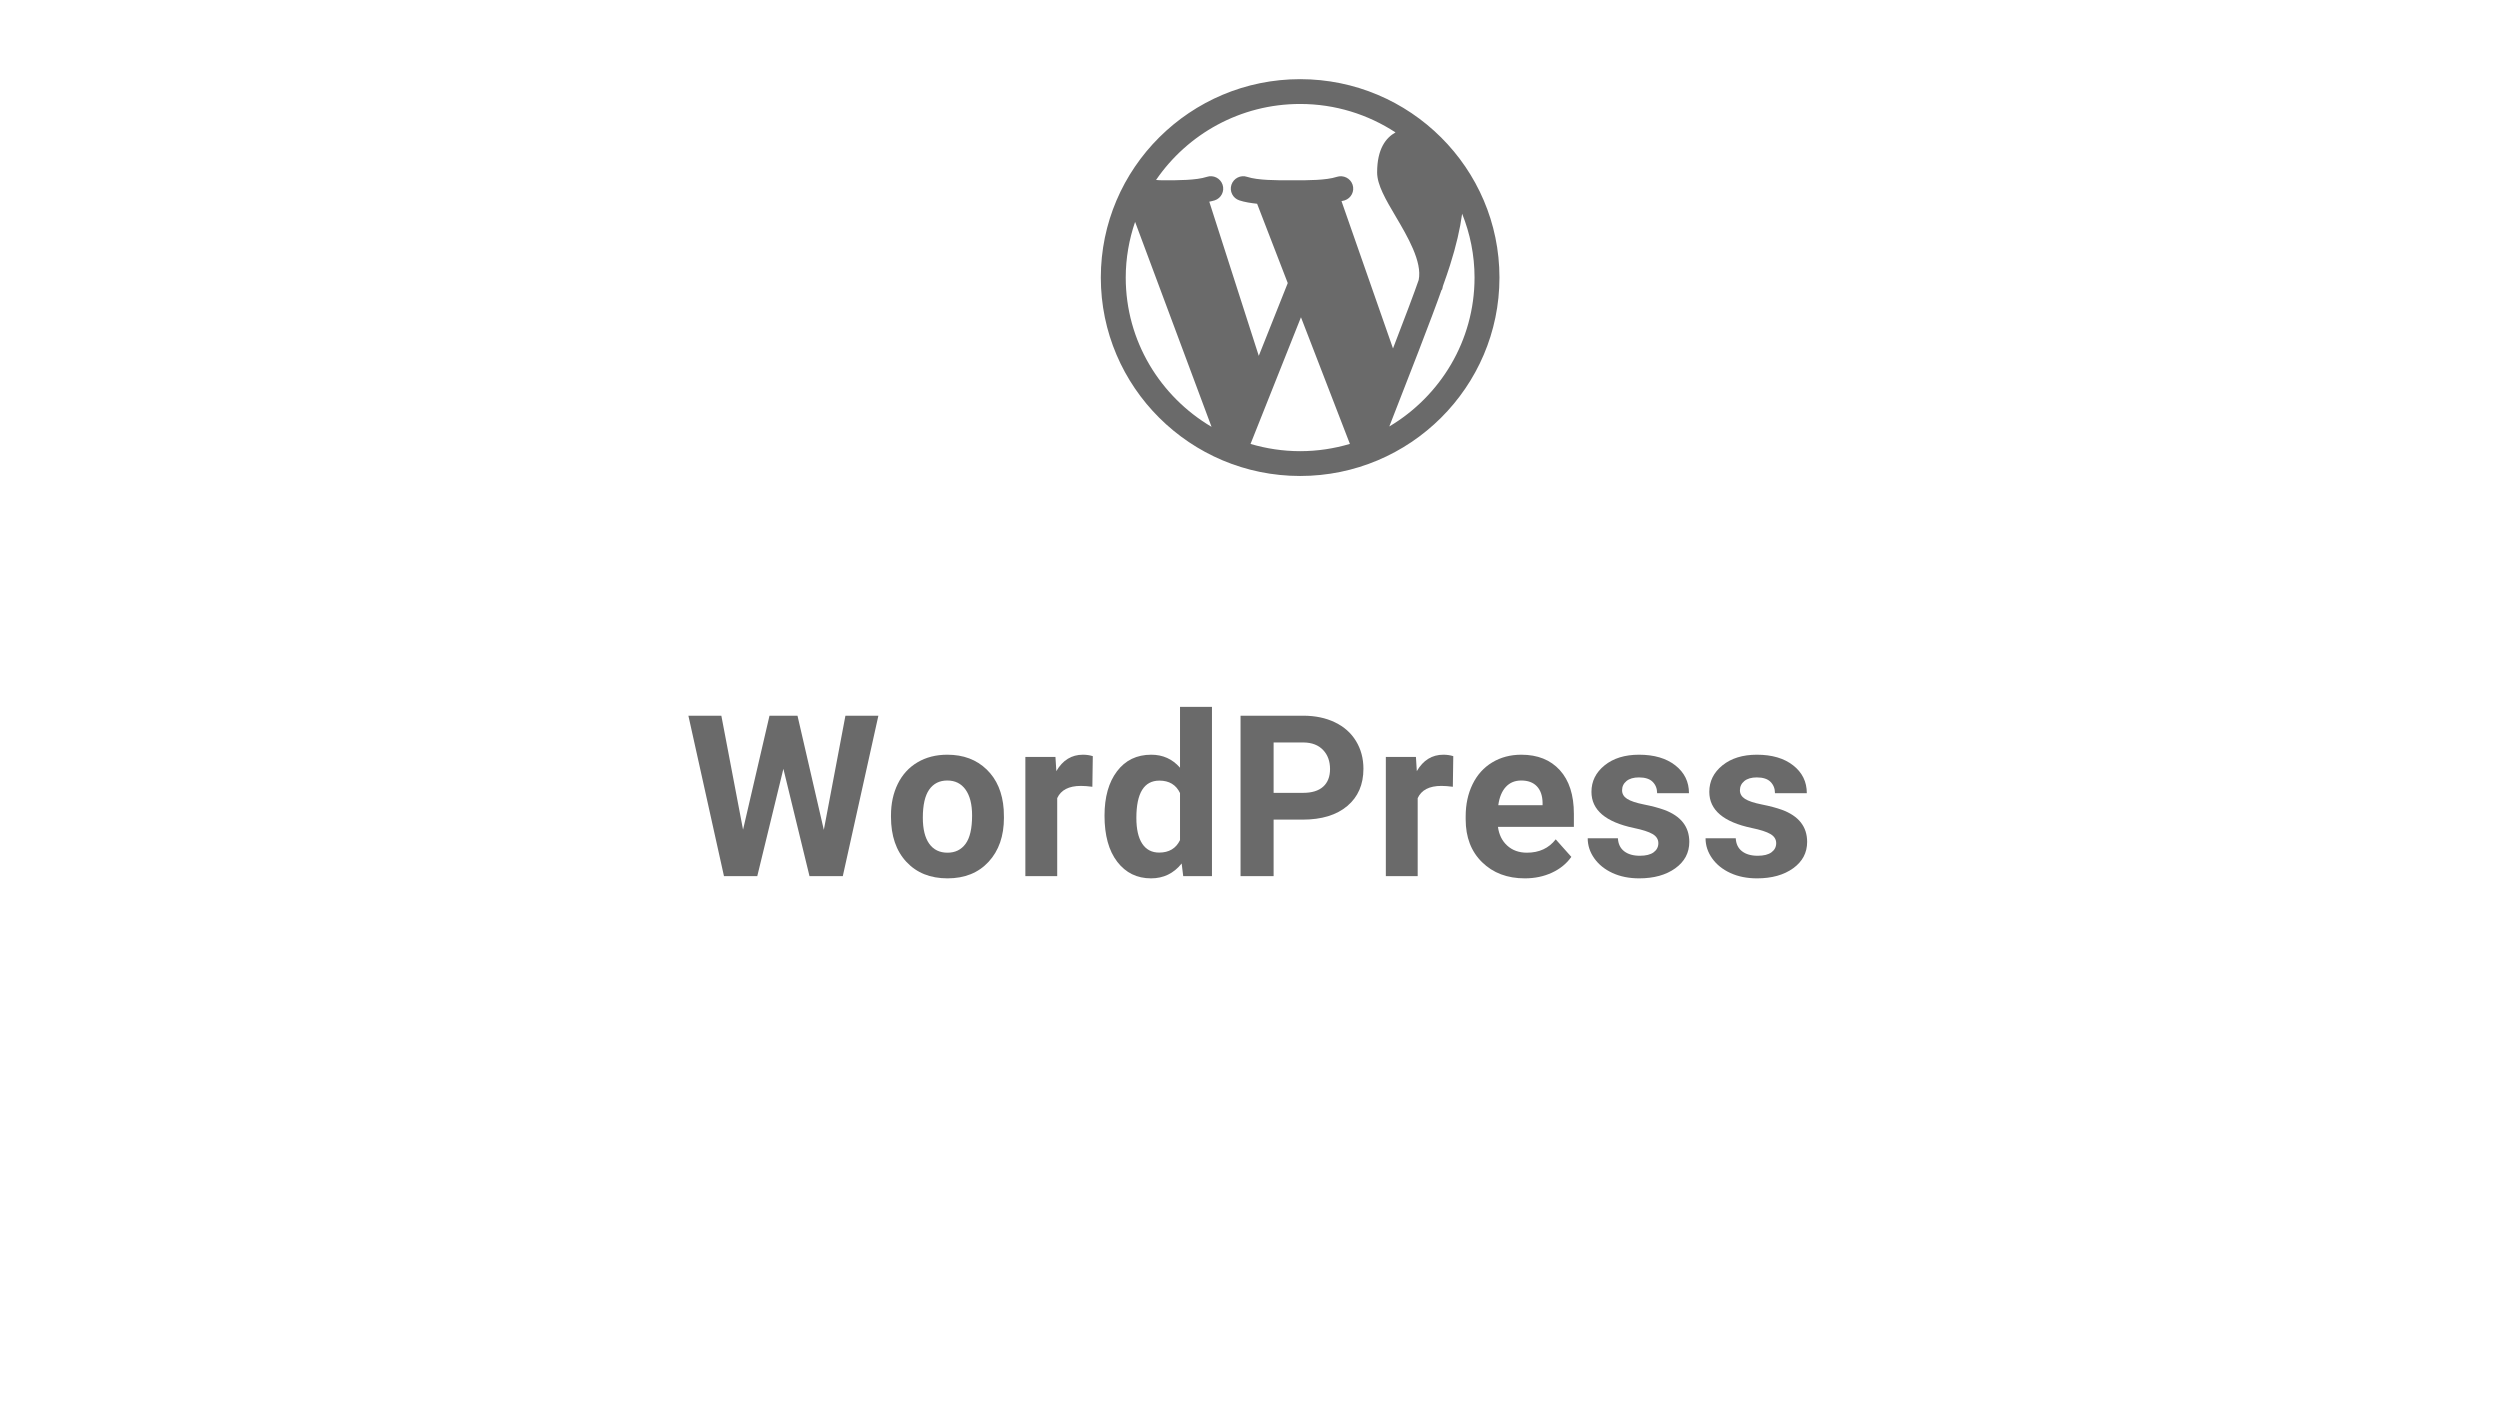 <svg xmlns="http://www.w3.org/2000/svg" xmlns:xlink="http://www.w3.org/1999/xlink" width="1920" zoomAndPan="magnify" viewBox="0 0 1440 810" height="1080" preserveAspectRatio="xMidYMid meet" version="1.0"><defs><g/><clipPath id="26cd134108"><path d="M 634.07 45.527 L 863.57 45.527 L 863.57 274.277 L 634.07 274.277 Z M 634.07 45.527 " clip-rule="nonzero"/></clipPath></defs><g clip-path="url(#26cd134108)"><path fill="#6a6a6a" d="M 748.879 45.598 C 685.578 45.598 634.07 96.871 634.07 159.883 C 634.07 222.895 685.578 274.164 748.879 274.164 C 812.184 274.164 863.688 222.895 863.688 159.883 C 863.688 96.871 812.184 45.598 748.879 45.598 M 748.879 59.887 C 769.16 59.887 788.012 65.941 803.816 76.273 C 798.316 79.309 793.223 85.715 793.223 99.312 C 793.223 106.543 798.176 114.926 803.902 124.637 C 810.777 136.297 819.297 150.797 817.164 161.266 C 814.809 168.195 808.84 183.926 802.367 200.707 L 772.703 115.855 C 773.305 115.699 773.98 115.598 774.551 115.41 C 778.316 114.168 780.336 110.129 779.09 106.387 C 777.824 102.641 773.777 100.656 770.004 101.871 C 763.891 103.898 752.828 103.855 746.184 103.84 L 742.195 103.84 C 735.59 103.855 724.484 103.898 718.371 101.871 C 714.652 100.613 710.578 102.641 709.316 106.387 C 708.051 110.129 710.09 114.168 713.848 115.41 C 716.879 116.426 720.449 116.969 724.098 117.367 L 741.746 163.051 L 725.059 204.965 L 696.543 116.168 C 697.586 115.926 698.707 115.738 699.672 115.41 C 703.43 114.168 705.465 110.129 704.203 106.387 C 702.941 102.641 698.895 100.613 695.137 101.871 C 689.035 103.898 677.941 103.84 671.297 103.84 L 669.332 103.84 C 668.039 103.84 666.977 103.738 665.887 103.656 C 683.984 77.258 714.422 59.887 748.879 59.887 M 648.422 159.883 C 648.422 148.652 650.375 137.883 653.816 127.797 L 697.848 245.863 C 668.324 228.422 648.422 196.465 648.422 159.883 M 720.309 255.707 L 749.355 182.738 L 777.539 255.691 C 768.457 258.379 758.84 259.875 748.879 259.875 C 738.949 259.875 729.375 258.379 720.309 255.707 M 800.242 245.648 C 809.543 221.922 825.559 180.82 830.363 166.922 L 830.551 166.98 C 830.75 166.41 830.965 165.668 831.109 164.793 C 832.73 160.309 834.109 156.211 835.215 152.754 C 838.762 141.594 841.016 131.781 842.191 123.098 C 846.754 134.496 849.336 146.883 849.336 159.883 C 849.336 196.324 829.59 228.18 800.242 245.648 " fill-opacity="1" fill-rule="nonzero"/></g><g fill="#6a6a6a" fill-opacity="1"><g transform="translate(394.293, 504.666)"><g><path d="M 80.234 -26.656 L 92.672 -92.422 L 111.656 -92.422 L 91.156 0 L 71.984 0 L 56.938 -61.828 L 41.891 0 L 22.719 0 L 2.219 -92.422 L 21.203 -92.422 L 33.703 -26.781 L 48.938 -92.422 L 65.062 -92.422 Z M 80.234 -26.656 "/></g></g></g><g fill="#6a6a6a" fill-opacity="1"><g transform="translate(509.017, 504.666)"><g><path d="M 4.188 -34.969 C 4.188 -41.789 5.5 -47.863 8.125 -53.188 C 10.75 -58.52 14.523 -62.645 19.453 -65.562 C 24.379 -68.488 30.102 -69.953 36.625 -69.953 C 45.895 -69.953 53.457 -67.113 59.312 -61.438 C 65.176 -55.77 68.445 -48.07 69.125 -38.344 L 69.25 -33.641 C 69.25 -23.109 66.305 -14.656 60.422 -8.281 C 54.547 -1.914 46.656 1.266 36.75 1.266 C 26.852 1.266 18.953 -1.906 13.047 -8.25 C 7.141 -14.602 4.188 -23.238 4.188 -34.156 Z M 22.531 -33.641 C 22.531 -27.129 23.754 -22.145 26.203 -18.688 C 28.66 -15.238 32.176 -13.516 36.75 -13.516 C 41.195 -13.516 44.664 -15.219 47.156 -18.625 C 49.656 -22.031 50.906 -27.477 50.906 -34.969 C 50.906 -41.363 49.656 -46.316 47.156 -49.828 C 44.664 -53.336 41.156 -55.094 36.625 -55.094 C 32.133 -55.094 28.66 -53.348 26.203 -49.859 C 23.754 -46.367 22.531 -40.961 22.531 -33.641 Z M 22.531 -33.641 "/></g></g></g><g fill="#6a6a6a" fill-opacity="1"><g transform="translate(583.56, 504.666)"><g><path d="M 45.641 -51.484 C 43.141 -51.816 40.938 -51.984 39.031 -51.984 C 32.094 -51.984 27.547 -49.633 25.391 -44.938 L 25.391 0 L 7.047 0 L 7.047 -68.688 L 24.375 -68.688 L 24.891 -60.5 C 28.566 -66.801 33.664 -69.953 40.188 -69.953 C 42.219 -69.953 44.117 -69.676 45.891 -69.125 Z M 45.641 -51.484 "/></g></g></g><g fill="#6a6a6a" fill-opacity="1"><g transform="translate(632.016, 504.666)"><g><path d="M 4.188 -34.844 C 4.188 -45.551 6.586 -54.078 11.391 -60.422 C 16.191 -66.773 22.766 -69.953 31.109 -69.953 C 37.797 -69.953 43.316 -67.457 47.672 -62.469 L 47.672 -97.5 L 66.078 -97.5 L 66.078 0 L 49.516 0 L 48.625 -7.297 C 44.051 -1.586 38.172 1.266 30.984 1.266 C 22.898 1.266 16.41 -1.914 11.516 -8.281 C 6.629 -14.656 4.188 -23.508 4.188 -34.844 Z M 22.531 -33.516 C 22.531 -27.086 23.648 -22.156 25.891 -18.719 C 28.141 -15.289 31.398 -13.578 35.672 -13.578 C 41.348 -13.578 45.348 -15.969 47.672 -20.75 L 47.672 -47.859 C 45.391 -52.641 41.43 -55.031 35.797 -55.031 C 26.953 -55.031 22.531 -47.859 22.531 -33.516 Z M 22.531 -33.516 "/></g></g></g><g fill="#6a6a6a" fill-opacity="1"><g transform="translate(706.305, 504.666)"><g><path d="M 27.297 -32.562 L 27.297 0 L 8.25 0 L 8.25 -92.422 L 44.312 -92.422 C 51.25 -92.422 57.348 -91.148 62.609 -88.609 C 67.879 -86.078 71.93 -82.473 74.766 -77.797 C 77.609 -73.117 79.031 -67.797 79.031 -61.828 C 79.031 -52.773 75.93 -45.633 69.734 -40.406 C 63.535 -35.176 54.953 -32.562 43.984 -32.562 Z M 27.297 -47.984 L 44.312 -47.984 C 49.344 -47.984 53.18 -49.164 55.828 -51.531 C 58.473 -53.906 59.797 -57.297 59.797 -61.703 C 59.797 -66.223 58.461 -69.879 55.797 -72.672 C 53.129 -75.473 49.445 -76.914 44.75 -77 L 27.297 -77 Z M 27.297 -47.984 "/></g></g></g><g fill="#6a6a6a" fill-opacity="1"><g transform="translate(791.196, 504.666)"><g><path d="M 45.641 -51.484 C 43.141 -51.816 40.938 -51.984 39.031 -51.984 C 32.094 -51.984 27.547 -49.633 25.391 -44.938 L 25.391 0 L 7.047 0 L 7.047 -68.688 L 24.375 -68.688 L 24.891 -60.5 C 28.566 -66.801 33.664 -69.953 40.188 -69.953 C 42.219 -69.953 44.117 -69.676 45.891 -69.125 Z M 45.641 -51.484 "/></g></g></g><g fill="#6a6a6a" fill-opacity="1"><g transform="translate(839.651, 504.666)"><g><path d="M 38.656 1.266 C 28.582 1.266 20.383 -1.82 14.062 -8 C 7.738 -14.176 4.578 -22.406 4.578 -32.688 L 4.578 -34.469 C 4.578 -41.363 5.906 -47.531 8.562 -52.969 C 11.227 -58.406 15.004 -62.594 19.891 -65.531 C 24.785 -68.477 30.363 -69.953 36.625 -69.953 C 46.02 -69.953 53.414 -66.988 58.812 -61.062 C 64.207 -55.133 66.906 -46.734 66.906 -35.859 L 66.906 -28.375 L 23.172 -28.375 C 23.766 -23.883 25.551 -20.285 28.531 -17.578 C 31.52 -14.867 35.297 -13.516 39.859 -13.516 C 46.93 -13.516 52.457 -16.078 56.438 -21.203 L 65.438 -11.109 C 62.688 -7.211 58.961 -4.176 54.266 -2 C 49.578 0.176 44.375 1.266 38.656 1.266 Z M 36.562 -55.094 C 32.926 -55.094 29.973 -53.863 27.703 -51.406 C 25.441 -48.957 23.992 -45.445 23.359 -40.875 L 48.875 -40.875 L 48.875 -42.344 C 48.789 -46.406 47.691 -49.547 45.578 -51.766 C 43.461 -53.984 40.457 -55.094 36.562 -55.094 Z M 36.562 -55.094 "/></g></g></g><g fill="#6a6a6a" fill-opacity="1"><g transform="translate(910.958, 504.666)"><g><path d="M 44.25 -18.984 C 44.25 -21.223 43.133 -22.988 40.906 -24.281 C 38.688 -25.57 35.125 -26.723 30.219 -27.734 C 13.883 -31.16 5.719 -38.102 5.719 -48.562 C 5.719 -54.656 8.242 -59.742 13.297 -63.828 C 18.359 -67.91 24.973 -69.953 33.141 -69.953 C 41.859 -69.953 48.828 -67.898 54.047 -63.797 C 59.273 -59.691 61.891 -54.359 61.891 -47.797 L 43.547 -47.797 C 43.547 -50.422 42.695 -52.586 41 -54.297 C 39.312 -56.016 36.672 -56.875 33.078 -56.875 C 29.984 -56.875 27.586 -56.176 25.891 -54.781 C 24.203 -53.383 23.359 -51.609 23.359 -49.453 C 23.359 -47.422 24.32 -45.781 26.25 -44.531 C 28.176 -43.281 31.422 -42.195 35.984 -41.281 C 40.555 -40.375 44.41 -39.352 47.547 -38.219 C 57.234 -34.656 62.078 -28.492 62.078 -19.734 C 62.078 -13.473 59.391 -8.406 54.016 -4.531 C 48.641 -0.664 41.703 1.266 33.203 1.266 C 27.441 1.266 22.328 0.238 17.859 -1.812 C 13.398 -3.863 9.898 -6.676 7.359 -10.25 C 4.828 -13.82 3.562 -17.688 3.562 -21.844 L 20.953 -21.844 C 21.117 -18.582 22.32 -16.082 24.562 -14.344 C 26.812 -12.613 29.816 -11.75 33.578 -11.75 C 37.086 -11.75 39.742 -12.414 41.547 -13.75 C 43.348 -15.082 44.25 -16.828 44.25 -18.984 Z M 44.25 -18.984 "/></g></g></g><g fill="#6a6a6a" fill-opacity="1"><g transform="translate(978.836, 504.666)"><g><path d="M 44.25 -18.984 C 44.25 -21.223 43.133 -22.988 40.906 -24.281 C 38.688 -25.57 35.125 -26.723 30.219 -27.734 C 13.883 -31.16 5.719 -38.102 5.719 -48.562 C 5.719 -54.656 8.242 -59.742 13.297 -63.828 C 18.359 -67.91 24.973 -69.953 33.141 -69.953 C 41.859 -69.953 48.828 -67.898 54.047 -63.797 C 59.273 -59.691 61.891 -54.359 61.891 -47.797 L 43.547 -47.797 C 43.547 -50.422 42.695 -52.586 41 -54.297 C 39.312 -56.016 36.672 -56.875 33.078 -56.875 C 29.984 -56.875 27.586 -56.176 25.891 -54.781 C 24.203 -53.383 23.359 -51.609 23.359 -49.453 C 23.359 -47.422 24.32 -45.781 26.25 -44.531 C 28.176 -43.281 31.422 -42.195 35.984 -41.281 C 40.555 -40.375 44.41 -39.352 47.547 -38.219 C 57.234 -34.656 62.078 -28.492 62.078 -19.734 C 62.078 -13.473 59.391 -8.406 54.016 -4.531 C 48.641 -0.664 41.703 1.266 33.203 1.266 C 27.441 1.266 22.328 0.238 17.859 -1.812 C 13.398 -3.863 9.898 -6.676 7.359 -10.25 C 4.828 -13.82 3.562 -17.688 3.562 -21.844 L 20.953 -21.844 C 21.117 -18.582 22.32 -16.082 24.562 -14.344 C 26.812 -12.613 29.816 -11.75 33.578 -11.75 C 37.086 -11.75 39.742 -12.414 41.547 -13.75 C 43.348 -15.082 44.25 -16.828 44.25 -18.984 Z M 44.25 -18.984 "/></g></g></g></svg>